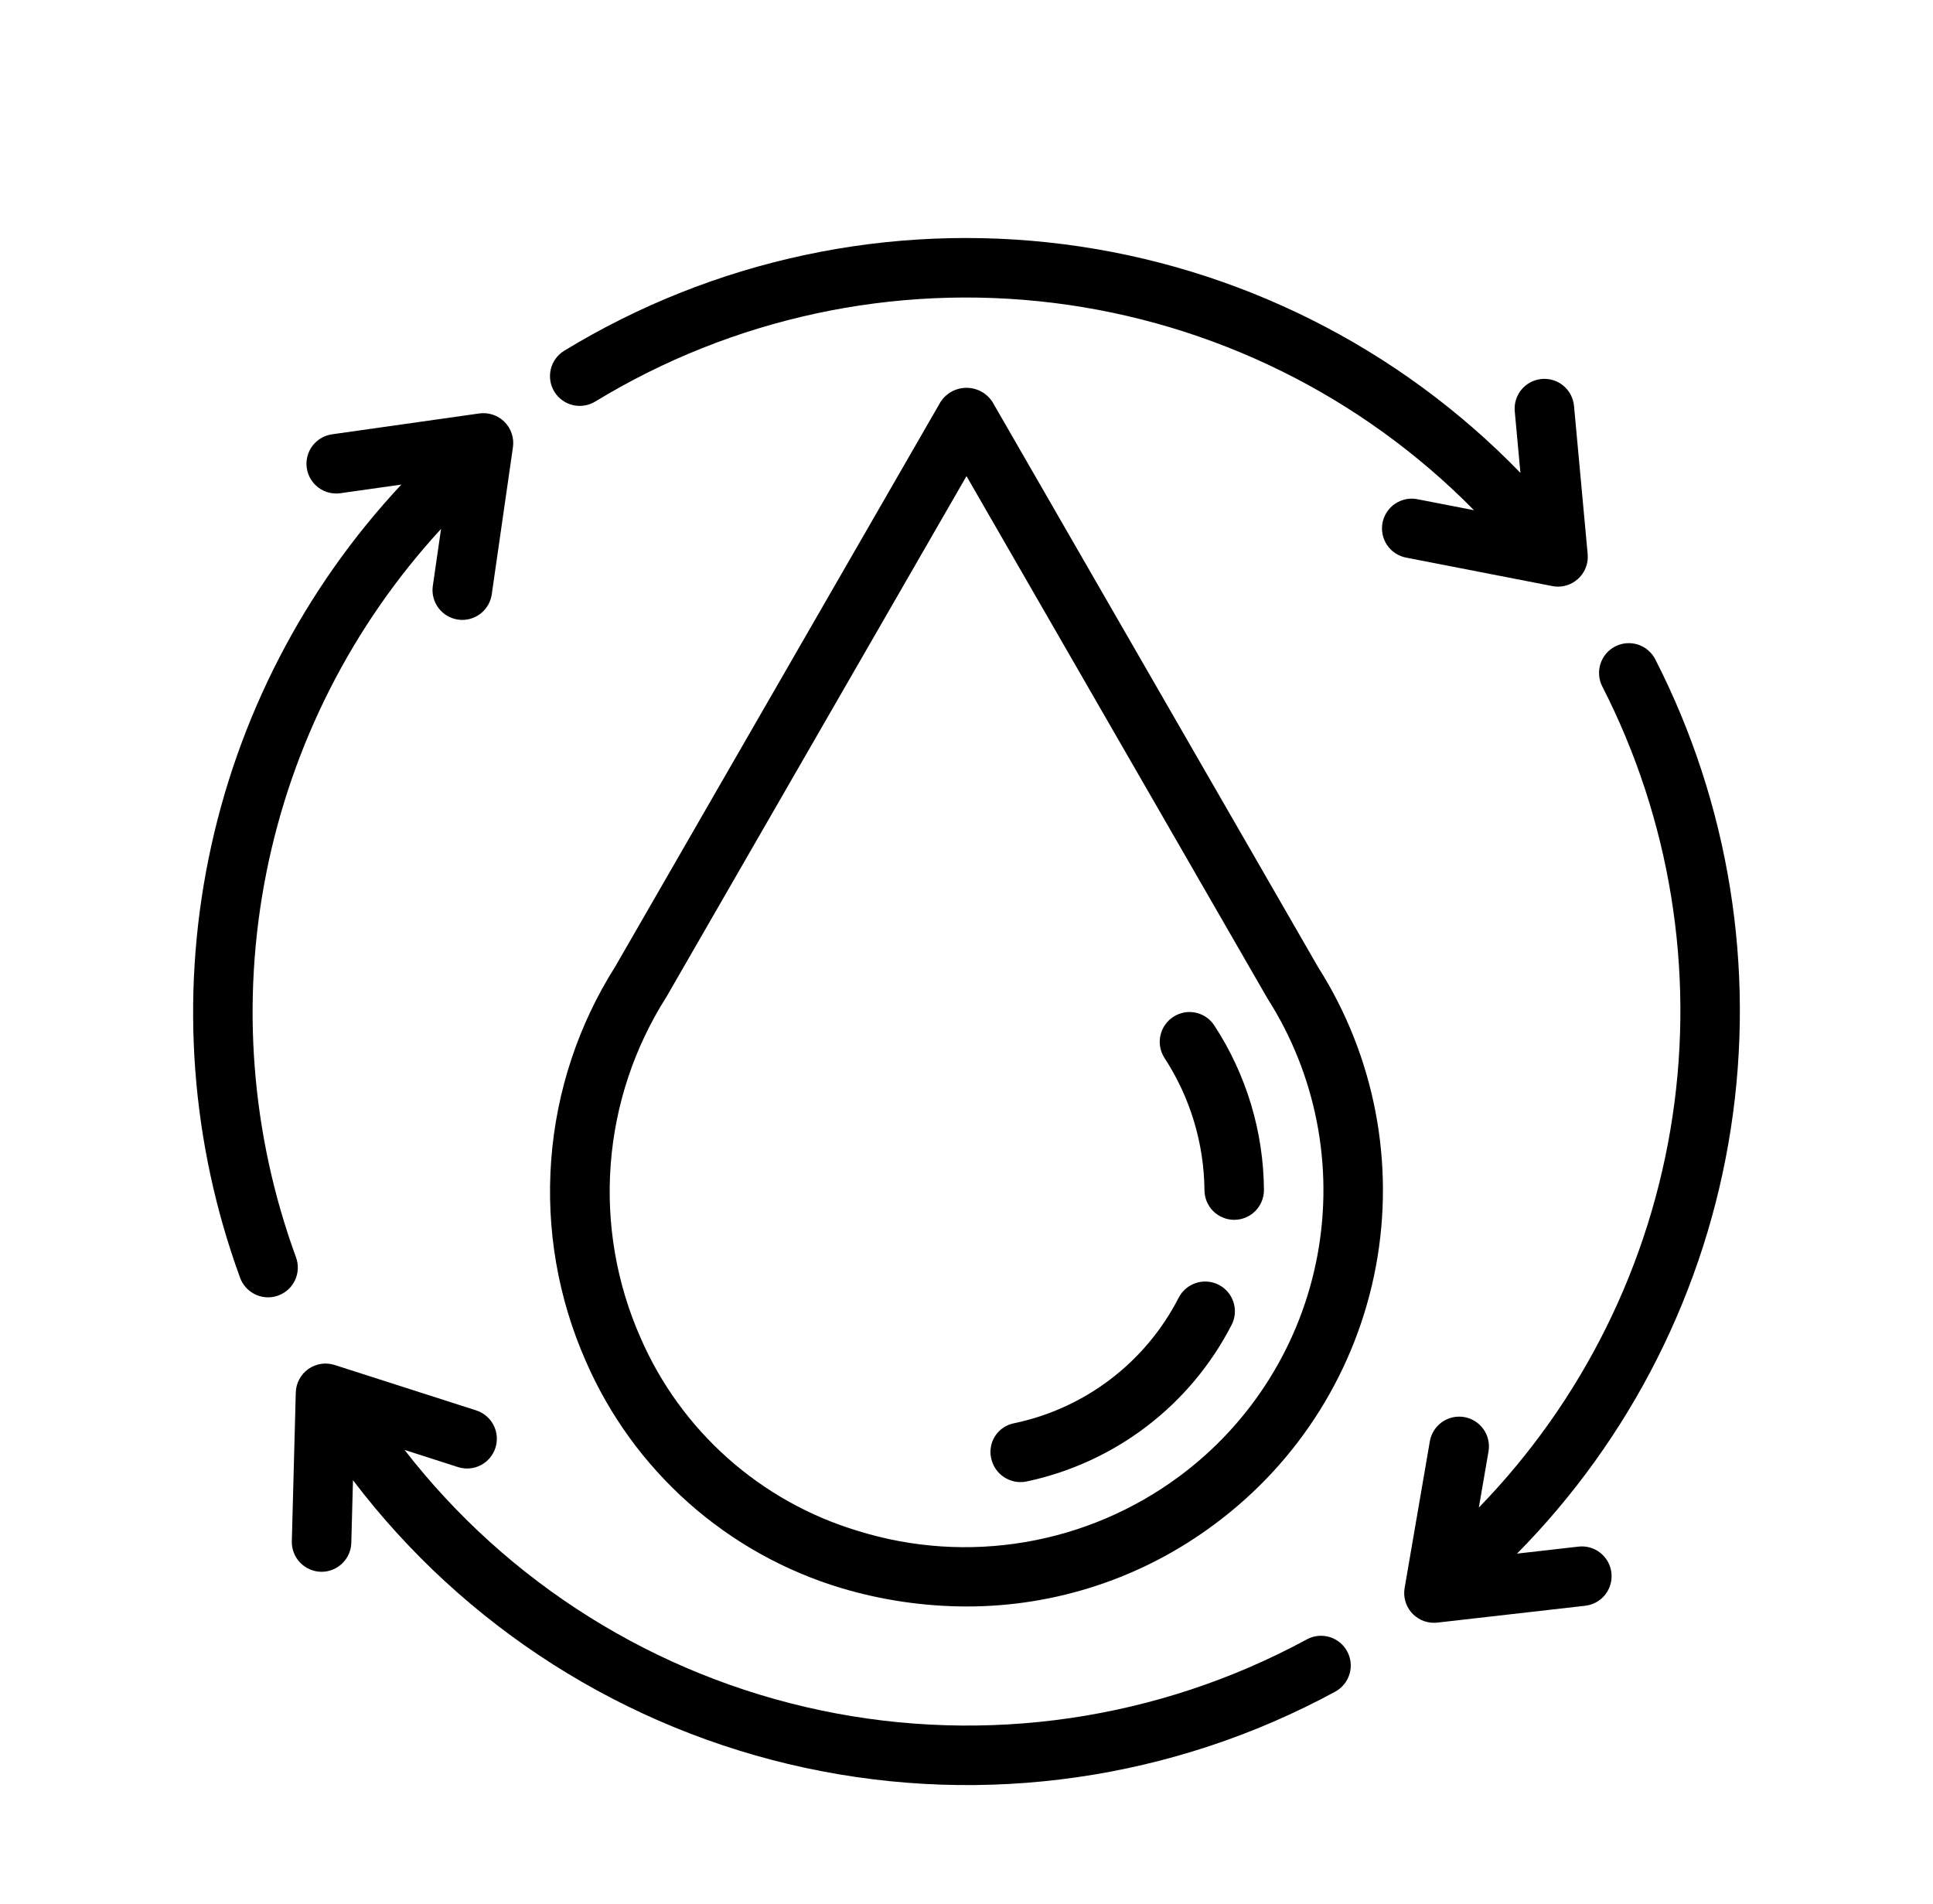 <svg xmlns="http://www.w3.org/2000/svg" fill="none" viewBox="0 0 66 65" height="65" width="66">
<path fill="black" d="M44.618 55.965C39.55 58.713 33.67 59.572 28.028 58.387C22.385 57.203 17.347 54.051 13.813 49.496L15.641 50.083C15.898 50.164 16.176 50.141 16.415 50.017C16.654 49.893 16.834 49.68 16.916 49.424C16.998 49.167 16.975 48.889 16.852 48.65C16.729 48.41 16.516 48.23 16.26 48.147L11.424 46.596C11.274 46.548 11.115 46.535 10.959 46.56C10.803 46.584 10.655 46.644 10.527 46.735C10.398 46.826 10.293 46.946 10.218 47.085C10.144 47.224 10.103 47.379 10.099 47.536L9.964 52.612C9.957 52.881 10.057 53.142 10.242 53.338C10.428 53.533 10.683 53.648 10.952 53.656H10.98C11.244 53.656 11.498 53.552 11.688 53.368C11.878 53.183 11.988 52.932 11.995 52.668L12.052 50.53C15.858 55.541 21.332 59.023 27.483 60.347C33.634 61.672 40.056 60.75 45.586 57.75C45.704 57.686 45.808 57.6 45.892 57.497C45.977 57.393 46.04 57.274 46.078 57.146C46.116 57.018 46.129 56.884 46.115 56.751C46.101 56.618 46.061 56.489 45.997 56.372C45.934 56.254 45.847 56.151 45.744 56.066C45.64 55.982 45.52 55.92 45.392 55.882C45.264 55.844 45.13 55.832 44.997 55.846C44.864 55.86 44.736 55.9 44.618 55.964L44.618 55.965Z"></path>
<path fill="black" d="M10.107 42.922C8.571 38.722 8.221 34.18 9.094 29.794C9.968 25.408 12.031 21.347 15.059 18.056L14.778 20.001C14.74 20.268 14.809 20.539 14.971 20.754C15.132 20.97 15.373 21.113 15.639 21.151C15.688 21.158 15.737 21.162 15.786 21.162C16.03 21.161 16.265 21.073 16.45 20.913C16.634 20.753 16.755 20.532 16.79 20.291L17.514 15.264C17.536 15.108 17.521 14.949 17.471 14.799C17.422 14.65 17.338 14.514 17.226 14.402C17.115 14.291 16.979 14.207 16.83 14.157C16.68 14.107 16.521 14.092 16.365 14.114L11.337 14.826C11.205 14.845 11.078 14.889 10.963 14.957C10.848 15.025 10.748 15.115 10.667 15.221C10.587 15.328 10.529 15.449 10.496 15.579C10.463 15.708 10.455 15.842 10.474 15.974C10.493 16.106 10.537 16.233 10.605 16.348C10.673 16.463 10.763 16.563 10.869 16.643C10.976 16.724 11.097 16.782 11.227 16.815C11.356 16.848 11.49 16.856 11.622 16.837L13.703 16.542C10.372 20.106 8.094 24.523 7.123 29.303C6.151 34.083 6.523 39.039 8.198 43.62C8.27 43.816 8.4 43.984 8.571 44.103C8.741 44.223 8.944 44.287 9.153 44.287C9.272 44.287 9.39 44.266 9.502 44.225C9.627 44.179 9.742 44.109 9.84 44.019C9.939 43.929 10.018 43.82 10.074 43.699C10.131 43.578 10.162 43.447 10.168 43.314C10.174 43.18 10.153 43.047 10.107 42.922Z"></path>
<path fill="black" d="M33.881 13.712C33.784 13.566 33.654 13.447 33.5 13.364C33.346 13.282 33.174 13.239 33 13.239C32.825 13.239 32.654 13.282 32.5 13.364C32.346 13.447 32.216 13.566 32.119 13.712L21.009 32.992C19.747 34.983 18.995 37.254 18.82 39.605C18.644 41.955 19.051 44.313 20.003 46.469C20.806 48.315 22.002 49.964 23.507 51.301C25.012 52.638 26.791 53.631 28.719 54.211C30.106 54.625 31.545 54.837 32.992 54.84C36.052 54.846 39.03 53.858 41.48 52.025C44.359 49.89 46.324 46.745 46.98 43.221C47.635 39.697 46.932 36.056 45.013 33.029L33.881 13.712ZM40.266 50.398C38.713 51.549 36.911 52.318 35.005 52.642C33.1 52.966 31.145 52.836 29.299 52.263C27.656 51.77 26.14 50.925 24.858 49.787C23.575 48.648 22.556 47.244 21.872 45.671C21.049 43.81 20.699 41.776 20.852 39.747C21.005 37.718 21.656 35.759 22.748 34.042L33 16.253L43.273 34.079C44.932 36.674 45.544 39.802 44.986 42.831C44.428 45.861 42.741 48.565 40.266 50.398L40.266 50.398Z"></path>
<path fill="black" d="M41.611 43.858C41.371 43.736 41.092 43.714 40.836 43.797C40.58 43.88 40.367 44.061 40.244 44.301C39.687 45.387 38.895 46.336 37.924 47.077C36.953 47.818 35.83 48.332 34.635 48.583C34.502 48.607 34.376 48.658 34.264 48.732C34.152 48.806 34.056 48.902 33.982 49.014C33.908 49.126 33.857 49.252 33.834 49.385C33.81 49.517 33.813 49.653 33.843 49.783C33.899 50.047 34.056 50.277 34.281 50.425C34.505 50.573 34.779 50.627 35.043 50.575C36.536 50.261 37.94 49.617 39.153 48.692C40.365 47.767 41.356 46.582 42.053 45.225C42.176 44.985 42.198 44.706 42.115 44.45C42.032 44.194 41.851 43.981 41.611 43.858Z"></path>
<path fill="black" d="M40.072 34.706C39.844 34.849 39.682 35.078 39.623 35.34C39.563 35.603 39.611 35.878 39.754 36.106C40.634 37.45 41.109 39.019 41.125 40.625C41.125 40.894 41.232 41.153 41.422 41.343C41.613 41.533 41.871 41.641 42.141 41.641C42.41 41.641 42.668 41.533 42.859 41.343C43.049 41.153 43.156 40.894 43.156 40.625C43.143 38.635 42.558 36.691 41.472 35.023C41.401 34.91 41.309 34.812 41.2 34.734C41.092 34.657 40.968 34.602 40.838 34.572C40.708 34.543 40.573 34.539 40.442 34.562C40.31 34.585 40.184 34.634 40.072 34.706Z"></path>
<path fill="black" d="M53.003 20.007C53.067 20.02 53.132 20.026 53.197 20.026C53.339 20.026 53.478 19.996 53.607 19.939C53.736 19.881 53.852 19.798 53.947 19.694C54.042 19.59 54.115 19.467 54.16 19.333C54.205 19.199 54.222 19.058 54.209 18.917L53.743 13.86C53.731 13.726 53.693 13.597 53.631 13.478C53.569 13.36 53.485 13.255 53.382 13.169C53.279 13.083 53.161 13.018 53.033 12.979C52.905 12.939 52.771 12.925 52.638 12.937C52.504 12.949 52.375 12.988 52.257 13.05C52.138 13.113 52.033 13.198 51.948 13.301C51.863 13.404 51.799 13.523 51.76 13.651C51.72 13.779 51.707 13.913 51.72 14.046L51.913 16.143C47.751 11.848 42.252 9.095 36.319 8.337C30.385 7.58 24.371 8.862 19.263 11.974C19.034 12.115 18.869 12.341 18.807 12.602C18.744 12.864 18.787 13.14 18.927 13.37C19.068 13.6 19.293 13.764 19.555 13.828C19.817 13.891 20.093 13.848 20.323 13.708C25.01 10.854 30.524 9.667 35.971 10.34C41.417 11.013 46.477 13.507 50.328 17.417L48.407 17.044C48.275 17.016 48.14 17.015 48.008 17.041C47.876 17.067 47.751 17.118 47.639 17.193C47.527 17.267 47.431 17.363 47.357 17.475C47.282 17.587 47.231 17.712 47.205 17.844C47.179 17.976 47.18 18.111 47.207 18.243C47.234 18.374 47.287 18.499 47.362 18.61C47.438 18.721 47.535 18.816 47.648 18.889C47.76 18.962 47.886 19.013 48.018 19.037L53.003 20.007Z"></path>
<path fill="black" d="M53.892 52.797L51.797 53.036C55.694 49.091 58.249 44.017 59.096 38.536C59.944 33.055 59.042 27.447 56.518 22.508C56.395 22.268 56.182 22.087 55.926 22.004C55.669 21.922 55.39 21.944 55.15 22.067C54.91 22.19 54.729 22.403 54.646 22.66C54.564 22.916 54.586 23.195 54.709 23.435C57.023 27.962 57.861 33.099 57.104 38.127C56.348 43.154 54.036 47.818 50.493 51.464L50.823 49.55C50.846 49.418 50.843 49.283 50.813 49.153C50.784 49.022 50.729 48.899 50.652 48.79C50.575 48.681 50.477 48.588 50.364 48.517C50.252 48.445 50.126 48.397 49.994 48.374C49.862 48.352 49.728 48.355 49.597 48.384C49.467 48.414 49.344 48.469 49.235 48.546C49.126 48.623 49.033 48.721 48.962 48.834C48.89 48.947 48.842 49.073 48.82 49.204L47.959 54.209C47.934 54.355 47.941 54.505 47.98 54.647C48.018 54.79 48.088 54.923 48.183 55.036C48.279 55.149 48.398 55.24 48.532 55.303C48.666 55.365 48.812 55.397 48.96 55.397C48.999 55.397 49.037 55.395 49.075 55.391L54.122 54.816C54.255 54.801 54.384 54.761 54.501 54.696C54.618 54.632 54.721 54.545 54.805 54.44C54.888 54.336 54.95 54.216 54.987 54.087C55.024 53.959 55.035 53.824 55.02 53.691C55.005 53.558 54.964 53.429 54.899 53.313C54.834 53.196 54.746 53.093 54.642 53.01C54.537 52.926 54.417 52.865 54.288 52.828C54.159 52.792 54.025 52.781 53.892 52.797V52.797Z"></path>
</svg>
